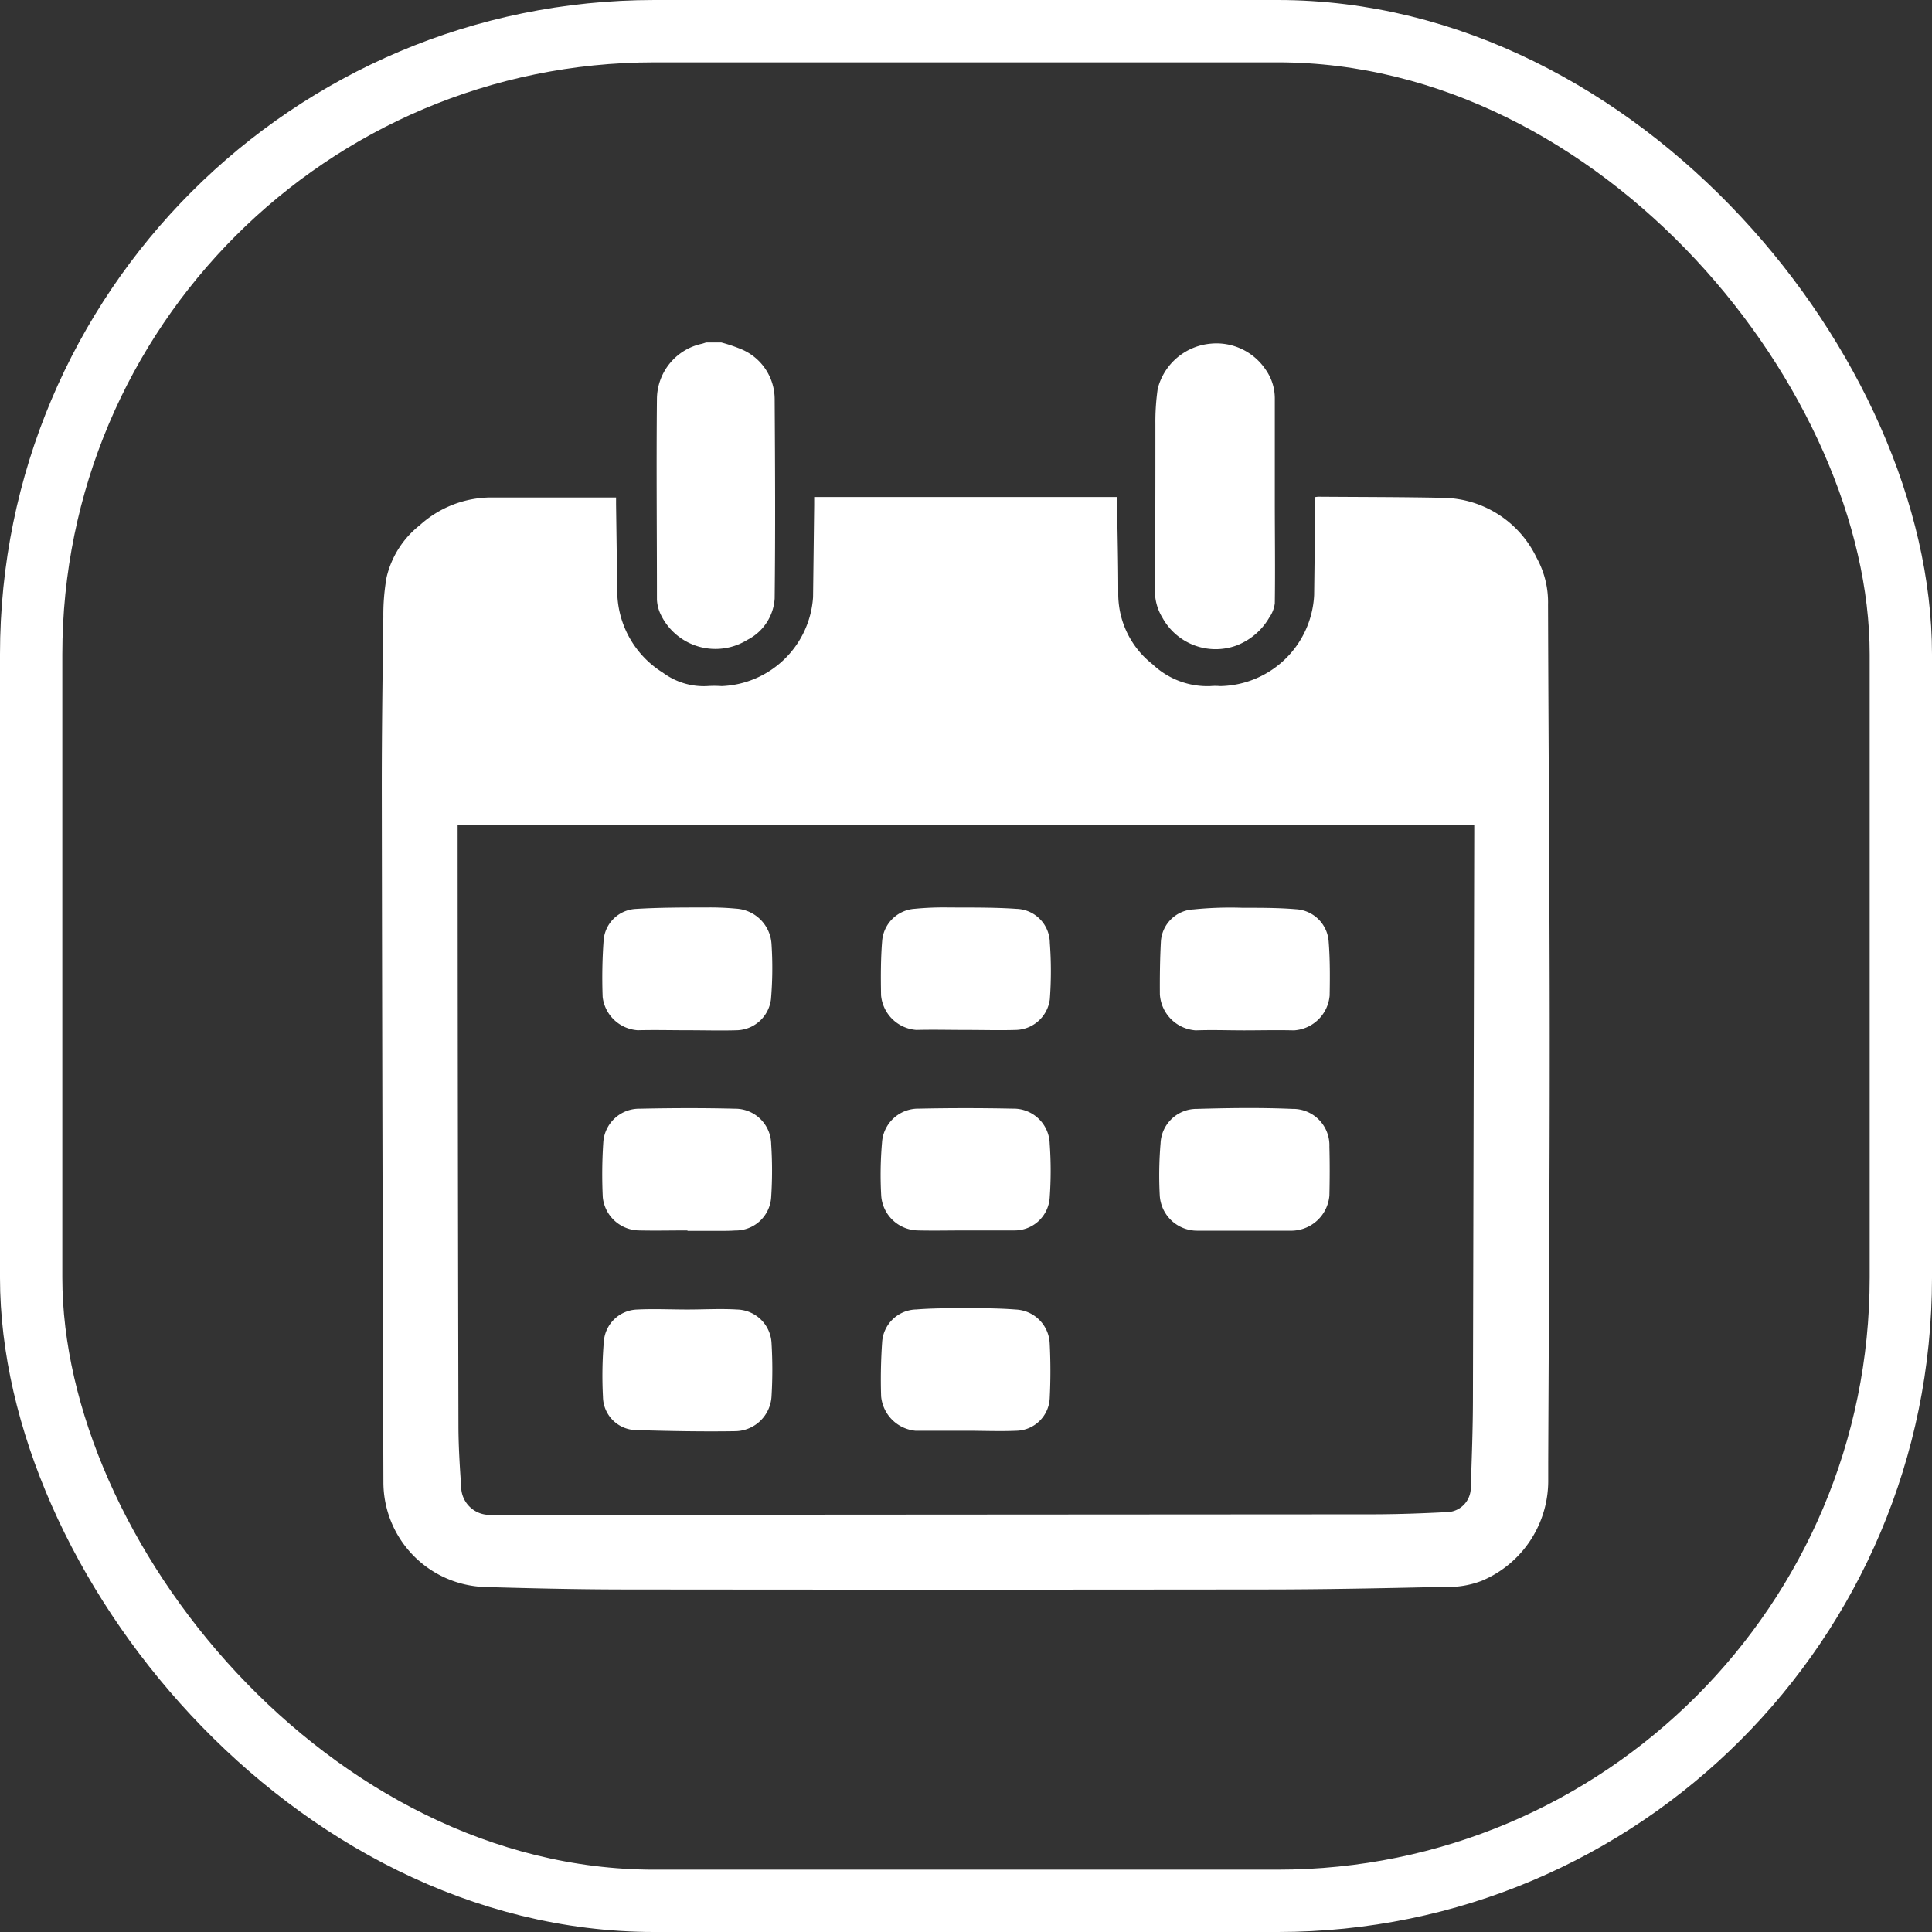 <svg xmlns="http://www.w3.org/2000/svg" width="31" height="31" viewBox="0 0 31 31">
  <rect x="0" y="0" width="31" height="31" fill="#333333" stroke="none"/>
  <g id="Group_1553" data-name="Group 1553" transform="translate(-523.745 -4092.967)">
    <path id="Path_5420" data-name="Path 5420" d="M534.286,4099.359c-.011,1.077,0,2.154,0,3.231a.619.619,0,0,0,.064.243.973.973,0,0,0,1.388.4.8.8,0,0,0,.437-.663c.012-1.067.007-2.133,0-3.2a.871.871,0,0,0-.556-.808,2.53,2.53,0,0,0-.3-.1h-.245c-.022.007-.044.015-.067.021A.913.913,0,0,0,534.286,4099.359Z" fill="#fff"/>
    <path id="Path_5422" data-name="Path 5422" d="M543.583,4103.325a1.038,1.038,0,0,0,.527-.447.518.518,0,0,0,.09-.229c.008-.551,0-1.1,0-1.653h0c0-.547,0-1.1,0-1.642a.8.8,0,0,0-.148-.458.95.95,0,0,0-.879-.415.965.965,0,0,0-.852.725,3.717,3.717,0,0,0-.037.569c0,.888,0,1.775-.008,2.663a.825.825,0,0,0,.122.442A.974.974,0,0,0,543.583,4103.325Z" fill="#fff"/>
    <rect id="Rectangle_572" data-name="Rectangle 572" width="30" height="30" rx="10" transform="translate(524.245 4093.467)" fill="none" stroke="#fff" stroke-miterlimit="10" stroke-width="1"/>
    <path id="Path_5421" data-name="Path 5421" d="M548.4,4101.915a1.688,1.688,0,0,0-1.492-.96c-.67-.014-1.34-.013-2.01-.018a.458.458,0,0,0-.049.006v.122q-.009.724-.018,1.449a1.536,1.536,0,0,1-1.51,1.462.89.89,0,0,0-.153,0,1.277,1.277,0,0,1-.929-.35,1.432,1.432,0,0,1-.551-1.144c0-.476-.012-.952-.019-1.429,0-.036,0-.072,0-.111h-4.86c0,.048,0,.088,0,.128q-.009.74-.018,1.479a1.53,1.53,0,0,1-1.468,1.427,1.716,1.716,0,0,0-.235,0,1.1,1.1,0,0,1-.707-.216,1.549,1.549,0,0,1-.732-1.3q-.009-.7-.019-1.4v-.111h-2.006a1.711,1.711,0,0,0-1.143.445,1.5,1.5,0,0,0-.533.836,3.473,3.473,0,0,0-.052.629c-.012.932-.026,1.864-.025,2.8q.008,5.546.026,11.091a1.684,1.684,0,0,0,1.646,1.682c.73.021,1.462.038,2.193.039q5.142.006,10.285,0c.969,0,1.938-.02,2.907-.042a1.465,1.465,0,0,0,.6-.1,1.742,1.742,0,0,0,1.059-1.62c0-.091,0-.183,0-.275.009-2.255.025-4.51.024-6.765,0-2.333-.02-4.667-.027-7A1.482,1.482,0,0,0,548.4,4101.915Zm-1,4.4q-.01,4.536-.021,9.071c0,.49-.019.979-.035,1.469a.391.391,0,0,1-.351.373c-.4.021-.8.036-1.2.037l-14.2.009a.455.455,0,0,1-.445-.4c-.023-.339-.046-.678-.047-1.018q-.011-4.785-.013-9.571c0-.023,0-.047,0-.08H547.4Z" fill="#fff"/>
    <path id="Path_5423" data-name="Path 5423" d="M535.57,4113.979c-.264-.016-.53,0-.795,0h0c-.268,0-.537-.013-.8,0a.554.554,0,0,0-.541.515,6.537,6.537,0,0,0-.014.885.541.541,0,0,0,.507.534c.543.016,1.086.027,1.629.018a.592.592,0,0,0,.569-.565,7.188,7.188,0,0,0,0-.844A.568.568,0,0,0,535.57,4113.979Z" fill="#fff"/>
    <path id="Path_5424" data-name="Path 5424" d="M542.932,4109.5c.258-.01.516,0,.775,0h0c.265,0,.53-.007.8,0a.613.613,0,0,0,.573-.56c.005-.285.007-.571-.015-.855a.558.558,0,0,0-.529-.529c-.284-.024-.57-.023-.855-.023a5.822,5.822,0,0,0-.784.026.55.55,0,0,0-.525.521c-.015.281-.018.564-.016.845A.619.619,0,0,0,542.932,4109.5Z" fill="#fff"/>
    <path id="Path_5425" data-name="Path 5425" d="M540.053,4107.55c-.359-.025-.72-.02-1.08-.022a4.791,4.791,0,0,0-.549.021.562.562,0,0,0-.525.522c-.023.288-.022.577-.017.866a.614.614,0,0,0,.566.556c.265-.007.53,0,.795,0h0c.269,0,.538.008.806,0a.564.564,0,0,0,.541-.492,6.089,6.089,0,0,0,0-.905A.552.552,0,0,0,540.053,4107.55Z" fill="#fff"/>
    <path id="Path_5426" data-name="Path 5426" d="M540.039,4113.979c-.277-.022-.557-.021-.836-.021-.251,0-.5,0-.753.02a.561.561,0,0,0-.551.529,8.612,8.612,0,0,0-.016.865.612.612,0,0,0,.548.552c.271,0,.543,0,.815,0v0c.272,0,.545.012.816,0a.548.548,0,0,0,.526-.516,8.713,8.713,0,0,0,0-.885A.57.57,0,0,0,540.039,4113.979Z" fill="#fff"/>
    <path id="Path_5427" data-name="Path 5427" d="M535.558,4107.547a4.449,4.449,0,0,0-.478-.019c-.377,0-.754,0-1.13.023a.546.546,0,0,0-.52.513,8.354,8.354,0,0,0-.015.9.608.608,0,0,0,.564.534c.264-.007.529,0,.794,0h0c.269,0,.537.008.8,0a.568.568,0,0,0,.543-.5,5.94,5.94,0,0,0,.009-.875A.606.606,0,0,0,535.558,4107.547Z" fill="#fff"/>
    <path id="Path_5428" data-name="Path 5428" d="M544.481,4110.76c-.509-.022-1.02-.015-1.529,0a.578.578,0,0,0-.585.553,6.121,6.121,0,0,0-.013.835.6.6,0,0,0,.608.566c.248,0,.5,0,.745,0h0c.258,0,.516,0,.775,0a.616.616,0,0,0,.594-.563c.006-.261.007-.524,0-.785A.584.584,0,0,0,544.481,4110.76Z" fill="#fff"/>
    <path id="Path_5429" data-name="Path 5429" d="M535.538,4110.757c-.51-.013-1.02-.011-1.529,0a.577.577,0,0,0-.584.544,7.75,7.75,0,0,0-.008.875.593.593,0,0,0,.584.534c.258.006.516,0,.775,0v.007c.173,0,.346,0,.52,0,.081,0,.163,0,.244-.006a.57.57,0,0,0,.579-.534,6.58,6.58,0,0,0,0-.854A.577.577,0,0,0,535.538,4110.757Z" fill="#fff"/>
    <path id="Path_5430" data-name="Path 5430" d="M539.995,4110.756q-.754-.016-1.509,0a.581.581,0,0,0-.589.549,5.958,5.958,0,0,0-.012.855.6.6,0,0,0,.591.55c.258.006.517,0,.775,0h0c.255,0,.51,0,.765,0a.563.563,0,0,0,.572-.527,6.078,6.078,0,0,0,0-.864A.579.579,0,0,0,539.995,4110.756Z" fill="#fff"/>
  </g>
</svg>
